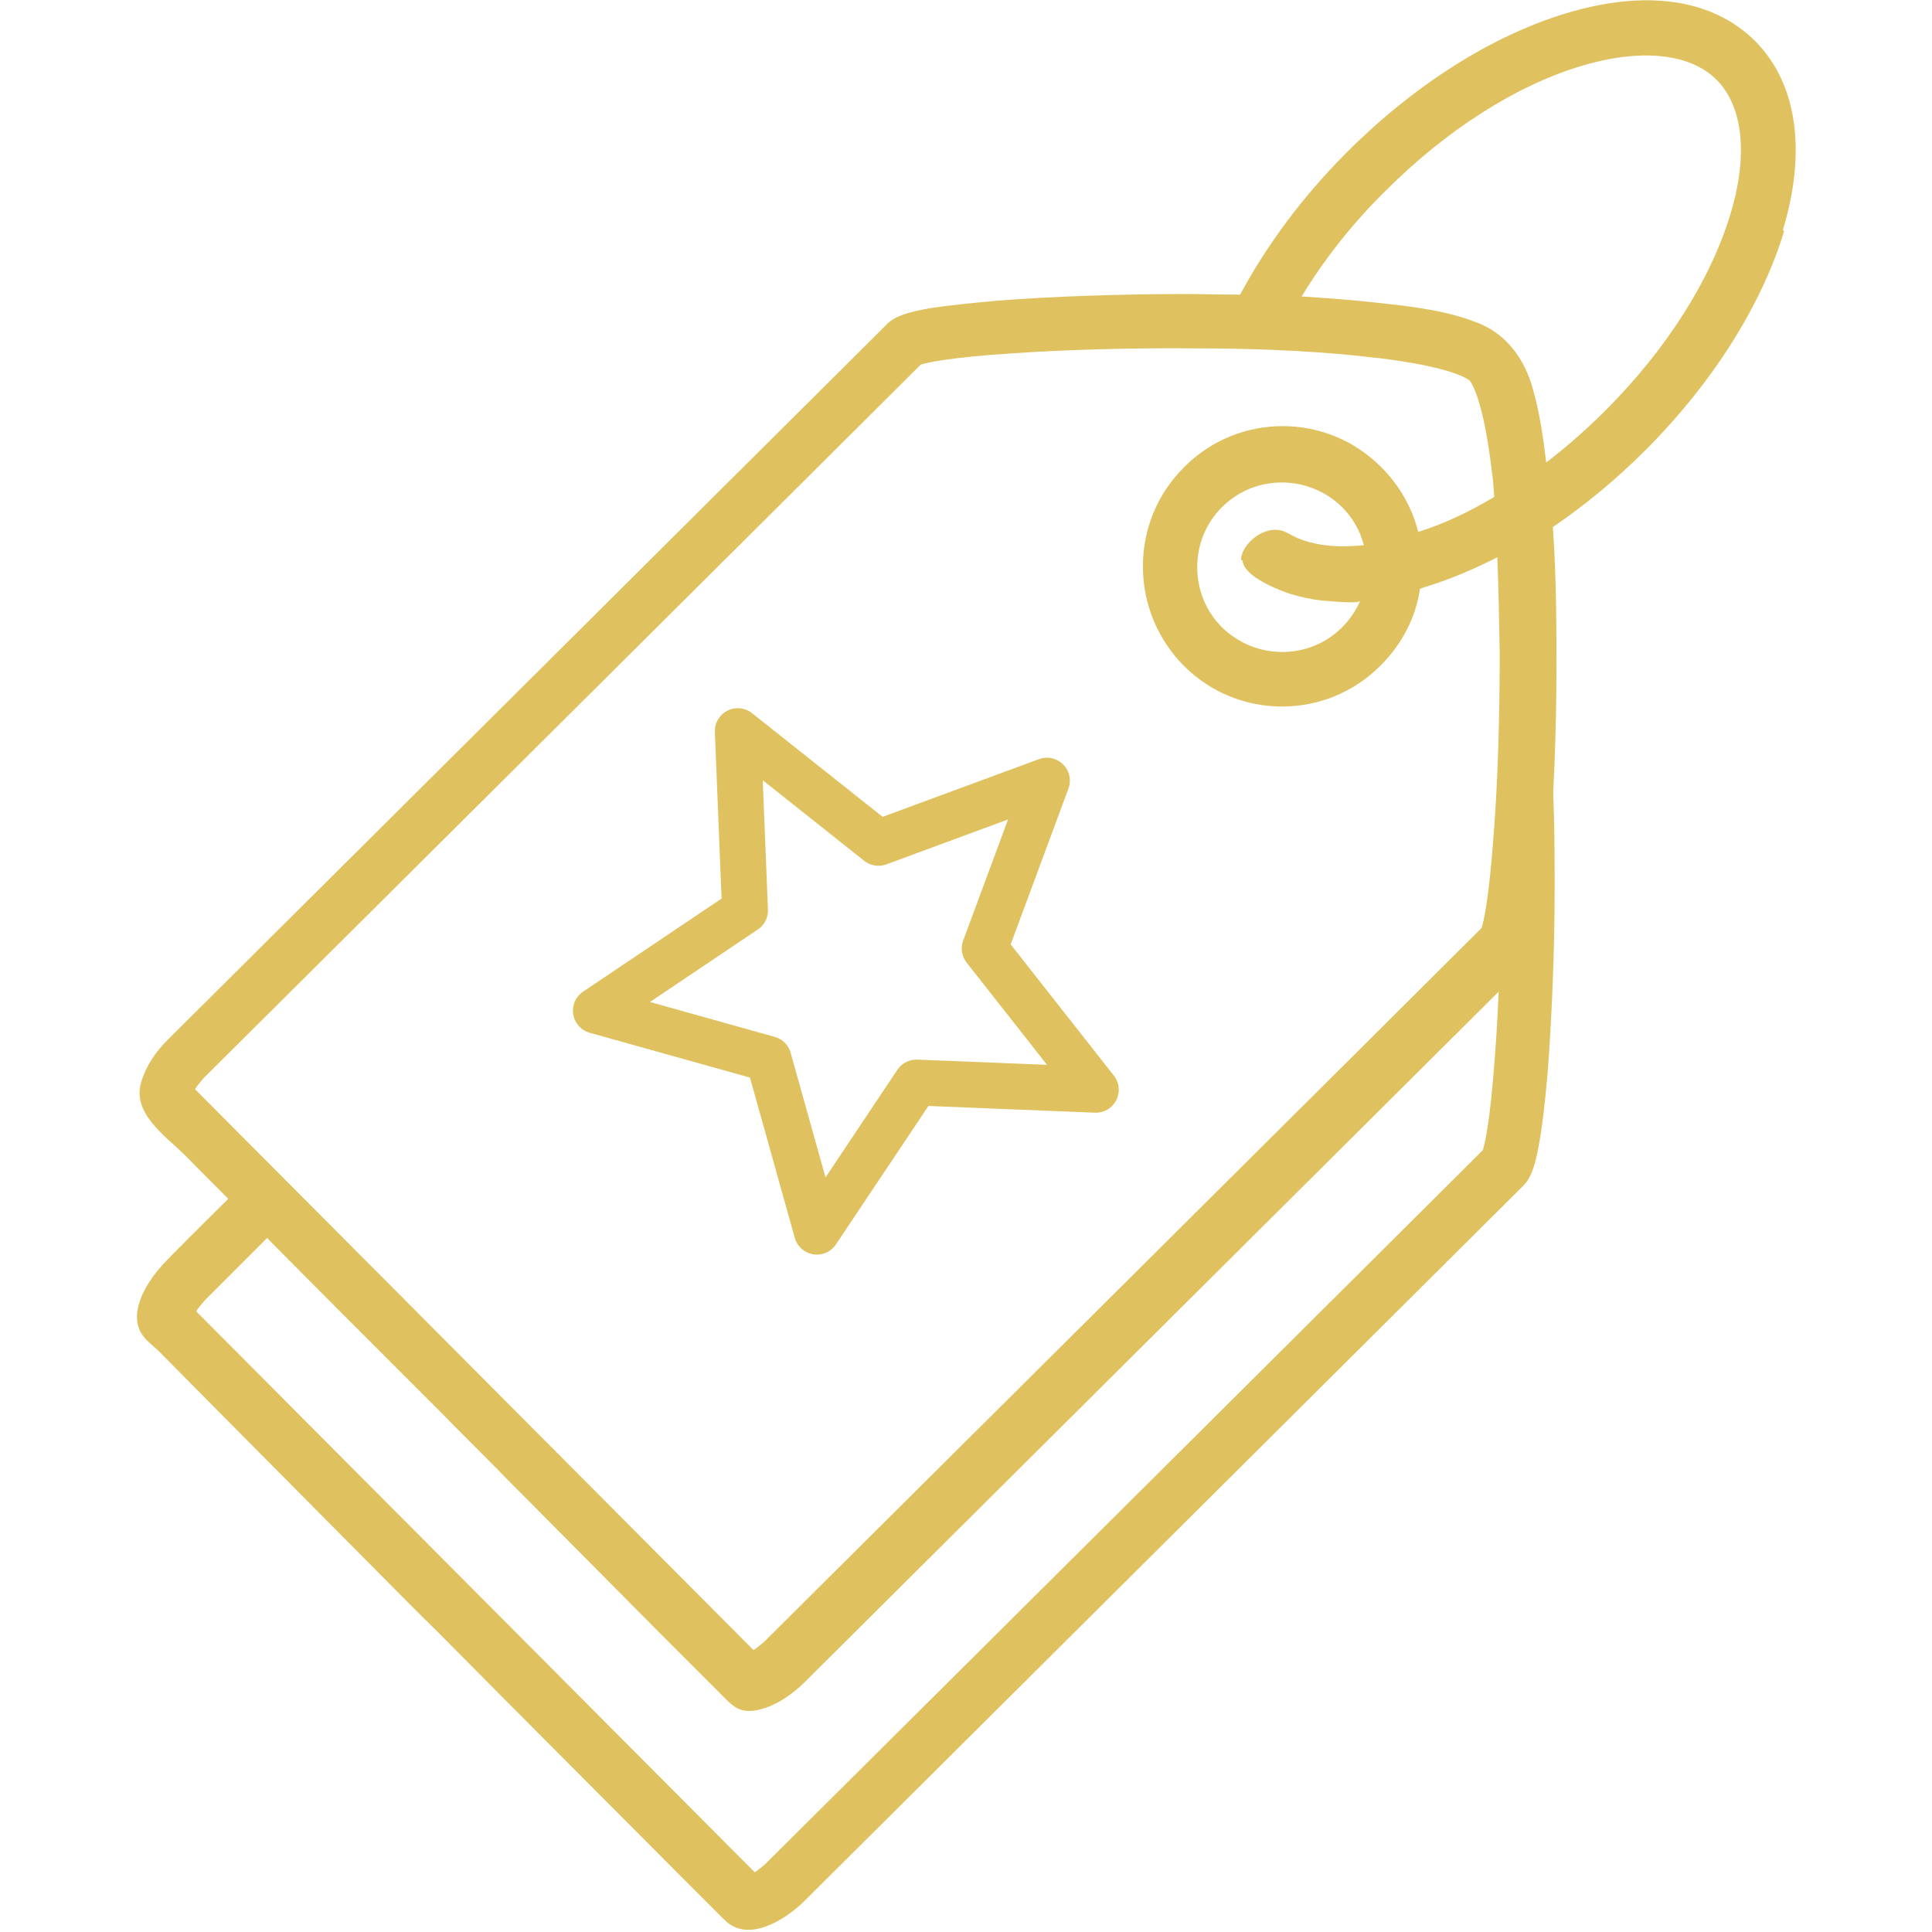 <?xml version="1.0" encoding="UTF-8"?>
<svg id="Layer_2" xmlns="http://www.w3.org/2000/svg" viewBox="0 0 32 32">
  <defs>
    <style>
      .cls-1, .cls-2 {
        fill: none;
      }

      .cls-3 {
        fill: #dfc25f;
      }

      .cls-2 {
        stroke: #dfc25f;
        stroke-linecap: round;
        stroke-linejoin: round;
        stroke-width: .76px;
      }
    </style>
  </defs>
  <g id="Layer_1-2" data-name="Layer_1">
    <g>
      <g>
        <path class="cls-3" d="M29.53,3.81c.4-1.32.23-2.44-.46-3.13-.7-.7-1.81-.86-3.13-.46-1.23.37-2.52,1.19-3.63,2.3-.73.73-1.33,1.54-1.77,2.36-.33,0-.64-.01-.91-.01-1.09,0-2.22.04-3.11.11-.45.04-.81.08-1.09.12-.41.07-.61.14-.74.27-.41.41-11.92,11.86-11.92,11.86-.19.19-.35.42-.43.69-.16.51.39.89.71,1.2.4.41.81.81,1.21,1.22.82.83,1.64,1.65,2.47,2.48.18.18.35.35.53.53.36.37.73.73,1.09,1.1l2.59,2.61.98.98c.18.18.3.34.59.29.31-.05.61-.26.83-.48.08-.08,11.51-11.45,11.92-11.86.13-.13.2-.33.27-.74.05-.28.09-.65.13-1.09.07-.89.12-2.03.12-3.11,0-.64,0-1.48-.06-2.32.53-.36,1.05-.79,1.53-1.27,1.12-1.12,1.93-2.41,2.3-3.63ZM22.83,5.93c1.23.15,1.48.35,1.51.37h0s.22.23.37,1.51c.02.13.03.28.04.42-.42.25-.84.45-1.26.58-.1-.4-.31-.77-.61-1.07h0c-.9-.91-2.37-.91-3.27,0-.44.44-.68,1.02-.68,1.64,0,.62.24,1.2.67,1.64h0c.9.91,2.37.91,3.27,0,.35-.35.58-.79.65-1.27.02,0,.04-.01.06-.02.4-.12.81-.29,1.22-.5.02.49.03,1.02.04,1.58,0,1.04-.03,2.11-.1,3.01-.08,1.1-.17,1.46-.2,1.55-.88.88-11.88,11.82-11.88,11.82-.07.06-.13.11-.18.14l-4.63-4.65h0s-4.62-4.64-4.62-4.64c.03-.05.08-.11.14-.18,0,0,11-10.94,11.88-11.82.09-.03.45-.12,1.55-.19.9-.06,1.97-.09,3.01-.08,1.17,0,2.21.06,3,.16ZM20.58,9.28c.01.13.14.24.27.32.16.1.33.17.5.23.19.06.38.1.57.12.07,0,.58.06.61,0-.07.16-.17.31-.3.44-.55.55-1.44.54-1.99,0-.27-.27-.41-.62-.41-1,0-.38.15-.73.41-.99.55-.55,1.44-.54,1.99,0,.18.18.3.4.36.63-.3.03-.61.03-.9-.05-.12-.03-.24-.08-.36-.15-.26-.15-.59.03-.73.28-.03.06-.05.12-.04.17ZM28.66,3.55c-.33,1.09-1.06,2.24-2.07,3.25-.31.31-.64.6-.98.86-.05-.42-.11-.84-.23-1.25-.13-.45-.41-.85-.85-1.04-.52-.22-1.11-.29-1.67-.35-.42-.05-.86-.08-1.3-.11.37-.61.84-1.21,1.39-1.75,1.01-1.01,2.17-1.75,3.25-2.07.97-.29,1.79-.21,2.23.23.44.44.53,1.25.23,2.23Z"/>
        <path class="cls-3" d="M24.84,13.43c.01.34.02.69.02,1.06,0,1.04-.03,2.11-.1,3.01-.08,1.1-.17,1.46-.2,1.55-.88.88-11.88,11.82-11.88,11.82-.07.06-.13.11-.18.14,0,0-4.63-4.65-4.63-4.65l-4.62-4.64c.03-.05.08-.11.14-.18,0,0,.54-.54,1.38-1.38-.26-.19-.5-.39-.7-.59-.8.79-1.31,1.3-1.32,1.32-.27.27-.65.82-.4,1.21.08.12.23.22.32.32l1.03,1.04,2.54,2.56c.33.33.65.66.98.98l1.43,1.44,2.52,2.53.61.61c.07.07.15.15.22.22.39.39,1,0,1.31-.3,0,0,11.51-11.45,11.92-11.86.13-.13.2-.33.27-.74.05-.28.09-.65.13-1.09.07-.89.12-2.03.12-3.11,0-.56,0-1.29-.05-2.03-.29.25-.59.5-.88.75Z"/>
        <polygon class="cls-2" points="17.34 12.93 16.31 15.71 18.15 18.05 15.18 17.93 13.53 20.4 12.73 17.54 9.87 16.74 12.34 15.08 12.22 12.11 14.55 13.96 17.34 12.93"/>
      </g>
      <rect class="cls-1" width="32" height="32"/>
      <path class="cls-1" d="M21.13,8.68l-.14.06"/>
    </g>
  </g>
</svg>